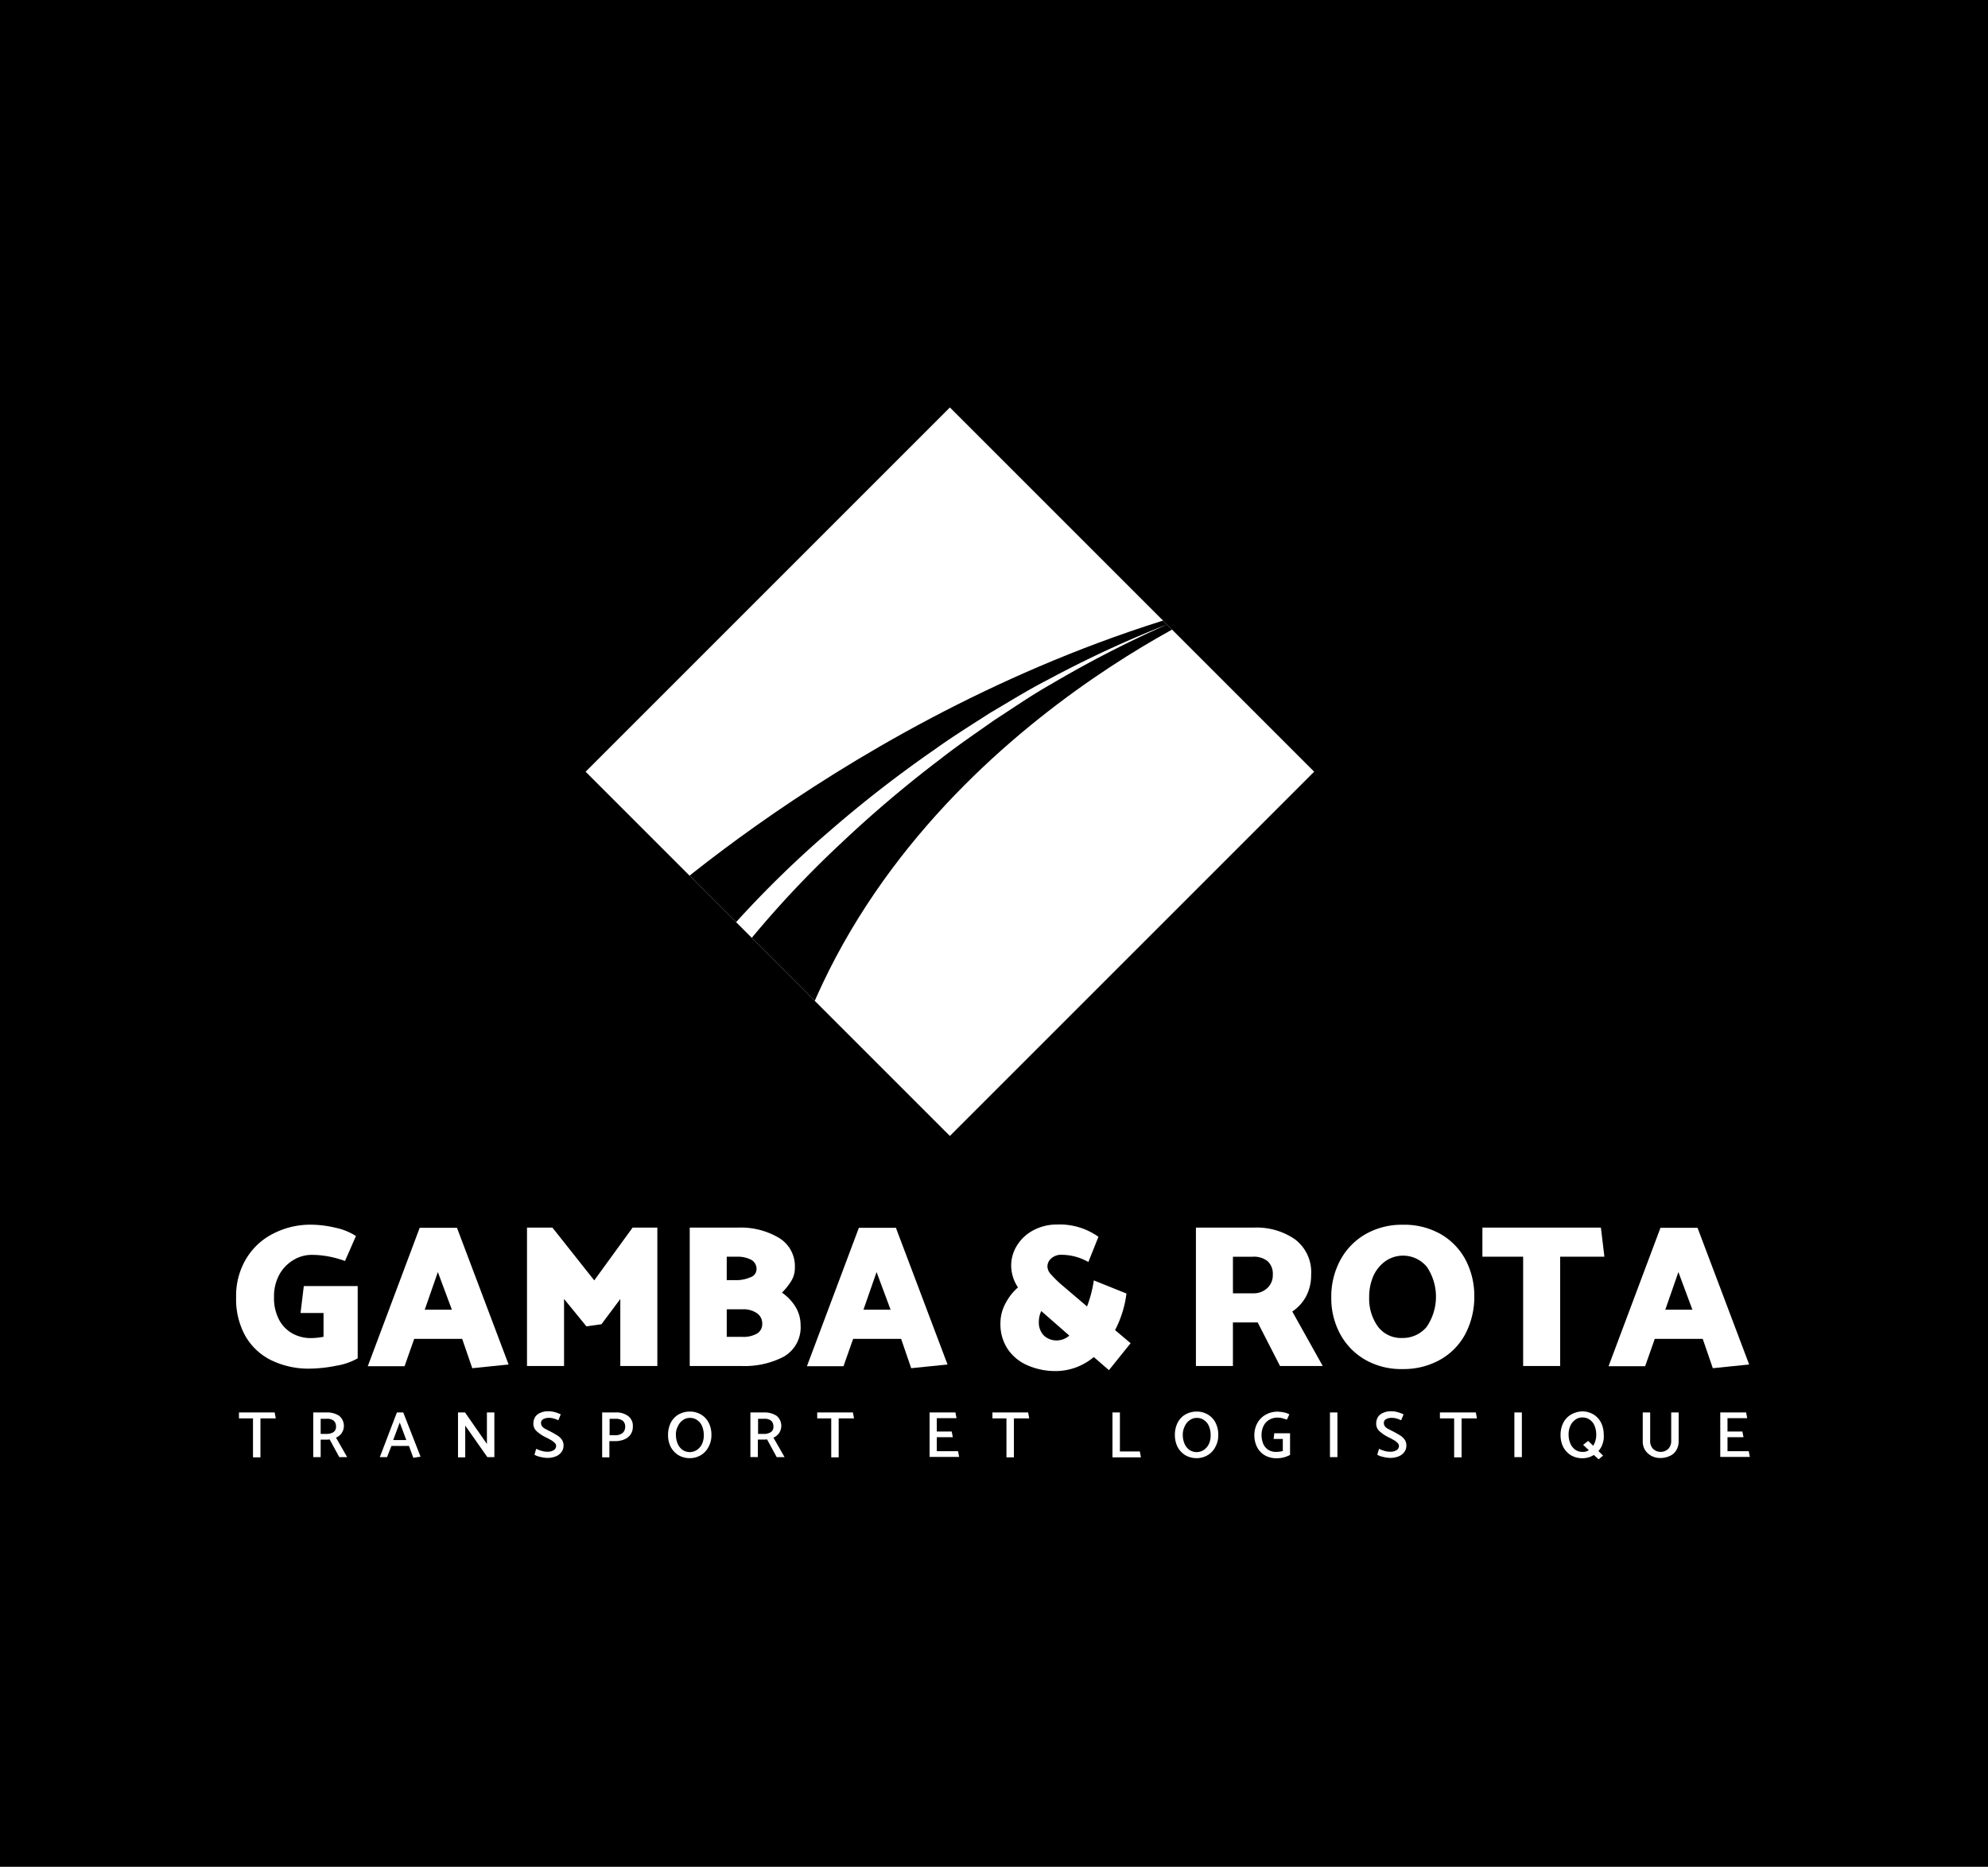 <svg xmlns="http://www.w3.org/2000/svg" xmlns:xlink="http://www.w3.org/1999/xlink" width="197" height="185" viewBox="0 0 197 185">
  <defs>
    <clipPath id="clip-path">
      <rect id="Rectangle_15808" data-name="Rectangle 15808" width="150" height="140.168" transform="translate(19836.188 -2624.965)" fill="#a9b23e"/>
    </clipPath>
    <clipPath id="clip-path-2">
      <rect id="Rectangle_15909" data-name="Rectangle 15909" width="51.049" height="51.049" transform="translate(82.319 34.538) rotate(45)"/>
    </clipPath>
    <clipPath id="clip-path-3">
      <path id="Tracé_51758" data-name="Tracé 51758" d="M82.238,106.634,46.144,70.54,82.39,34.6,118.311,70.54Z"/>
    </clipPath>
  </defs>
  <g id="Groupe_38636" data-name="Groupe 38636" transform="translate(-19812.789 2647.381)">
    <rect id="Rectangle_15804" data-name="Rectangle 15804" width="197" height="185" transform="translate(19812.789 -2647.381)"/>
    <g id="Groupe_de_masques_28712" data-name="Groupe de masques 28712" clip-path="url(#clip-path)">
      <g id="logo-gamba-rota" transform="translate(19824.598 -2641.539)">
        <g id="Groupe_38512" data-name="Groupe 38512">
          <rect id="Rectangle_15908" data-name="Rectangle 15908" width="51.049" height="51.049" transform="translate(82.319 34.538) rotate(45)" fill="#fff"/>
          <g id="Groupe_38511" data-name="Groupe 38511" clip-path="url(#clip-path-2)">
            <path id="Tracé_51723" data-name="Tracé 51723" d="M50.268,86.276s24.309-23.4,59.427-32.4c0,0-34.792,14.542-43.821,48.162Z"/>
          </g>
        </g>
        <g id="Groupe_38517" data-name="Groupe 38517">
          <g id="Groupe_38513" data-name="Groupe 38513">
            <path id="Tracé_51724" data-name="Tracé 51724" d="M15.519,134.72H14v3.863h-.738V134.72H11.872v-.586H15.41Z" fill="#fff"/>
            <path id="Tracé_51725" data-name="Tracé 51725" d="M19.23,134.134h1.324a2.186,2.186,0,0,1,1.237.326,1.286,1.286,0,0,1,.26,1.715,1.317,1.317,0,0,1-.564.456l1.107,1.932h-.781l-.955-1.758a1.762,1.762,0,0,1-.369.022h-.521v1.736H19.23Zm1.324.629h-.586v1.5h.564a1.314,1.314,0,0,0,.695-.174.62.62,0,0,0,.26-.564.735.735,0,0,0-.239-.586A1.063,1.063,0,0,0,20.554,134.763Z" fill="#fff"/>
            <path id="Tracé_51726" data-name="Tracé 51726" d="M28.151,134.134l1.715,4.384-.716.109-.434-1.172H26.979l-.434,1.107h-.716l1.693-4.428h.629Zm-.347,1-.651,1.736h1.3Z" fill="#fff"/>
            <path id="Tracé_51727" data-name="Tracé 51727" d="M33.577,138.583v-4.449h.695l2.17,3.125v-3.125h.738v4.428h-.695l-2.192-3.125v3.147Z" fill="#fff"/>
            <path id="Tracé_51728" data-name="Tracé 51728" d="M41.152,138.323l.174-.586a2.9,2.9,0,0,0,.521.2,1.788,1.788,0,0,0,.564.087,1.113,1.113,0,0,0,.651-.152.492.492,0,0,0,.239-.412.429.429,0,0,0-.13-.3,2.134,2.134,0,0,0-.326-.26c-.13-.065-.3-.174-.564-.3a3.844,3.844,0,0,1-.933-.629.985.985,0,0,1-.3-.781,1.228,1.228,0,0,1,.174-.608,1.111,1.111,0,0,1,.521-.412,1.769,1.769,0,0,1,.8-.152,2.2,2.2,0,0,1,.629.087,3.674,3.674,0,0,1,.586.217l-.239.586a3.139,3.139,0,0,0-.456-.174,1.693,1.693,0,0,0-.478-.065,1.142,1.142,0,0,0-.564.13.413.413,0,0,0-.217.391.533.533,0,0,0,.109.326.875.875,0,0,0,.3.239c.13.065.326.174.586.3.282.152.5.282.673.391a1.491,1.491,0,0,1,.412.412,1,1,0,0,1,.152.564,1.081,1.081,0,0,1-.2.629,1.309,1.309,0,0,1-.564.434,2.181,2.181,0,0,1-.89.152,3.21,3.21,0,0,1-.695-.109A1.692,1.692,0,0,1,41.152,138.323Z" fill="#fff"/>
            <path id="Tracé_51729" data-name="Tracé 51729" d="M48.6,138.583h-.738v-4.449h1.324a1.949,1.949,0,0,1,1.237.347,1.193,1.193,0,0,1,.478,1.064,1.355,1.355,0,0,1-.239.8,1.461,1.461,0,0,1-.651.478,2.322,2.322,0,0,1-.89.152h-.543v1.606Zm.586-3.82H48.6v1.628h.564a1.145,1.145,0,0,0,.695-.2.775.775,0,0,0,.282-.608.741.741,0,0,0-.239-.629A1.17,1.17,0,0,0,49.182,134.763Z" fill="#fff"/>
            <path id="Tracé_51730" data-name="Tracé 51730" d="M56.54,134.047a2.138,2.138,0,0,1,1.129.3,1.993,1.993,0,0,1,.76.825,2.584,2.584,0,0,1,.26,1.172,2.369,2.369,0,0,1-.282,1.194,1.992,1.992,0,0,1-.76.825,2.117,2.117,0,0,1-1.107.3,2.195,2.195,0,0,1-1.129-.3,2.146,2.146,0,0,1-.76-.825,2.585,2.585,0,0,1-.26-1.172,2.678,2.678,0,0,1,.26-1.194,1.992,1.992,0,0,1,.76-.825A2.254,2.254,0,0,1,56.54,134.047Zm-1.367,2.322a2.212,2.212,0,0,0,.174.868,1.5,1.5,0,0,0,.478.608,1.29,1.29,0,0,0,1.432,0,1.472,1.472,0,0,0,.5-.586,2.013,2.013,0,0,0,.174-.912,2.212,2.212,0,0,0-.174-.868,1.3,1.3,0,0,0-.478-.586,1.167,1.167,0,0,0-.716-.217,1.1,1.1,0,0,0-.695.217,1.378,1.378,0,0,0-.5.608A1.607,1.607,0,0,0,55.173,136.37Z" fill="#fff"/>
            <path id="Tracé_51731" data-name="Tracé 51731" d="M62.574,134.134H63.9a2.186,2.186,0,0,1,1.237.326,1.286,1.286,0,0,1,.26,1.715,1.317,1.317,0,0,1-.564.456l1.107,1.932h-.781L64.2,136.8a1.762,1.762,0,0,1-.369.022H63.29v1.736h-.738v-4.428Zm1.324.629h-.586v1.5h.564a1.314,1.314,0,0,0,.695-.174.62.62,0,0,0,.26-.564.735.735,0,0,0-.239-.586A1.063,1.063,0,0,0,63.9,134.763Z" fill="#fff"/>
            <path id="Tracé_51732" data-name="Tracé 51732" d="M72.819,134.72H71.3v3.863h-.738V134.72H69.172v-.586H72.71Z" fill="#fff"/>
            <path id="Tracé_51733" data-name="Tracé 51733" d="M80.307,138.583v-4.449h2.561l.109.564H81.023v1.324H82.5l.109.564H81.023v1.389h2.105l.109.564h-2.93Z" fill="#fff"/>
            <path id="Tracé_51734" data-name="Tracé 51734" d="M90.182,134.72H88.663v3.863h-.738V134.72H86.536v-.586h3.538Z" fill="#fff"/>
            <path id="Tracé_51735" data-name="Tracé 51735" d="M101.252,138.583H98.43v-4.449h.738V138h1.975Z" fill="#fff"/>
            <path id="Tracé_51736" data-name="Tracé 51736" d="M106.765,134.047a2.138,2.138,0,0,1,1.129.3,1.993,1.993,0,0,1,.76.825,2.585,2.585,0,0,1,.26,1.172,2.369,2.369,0,0,1-.282,1.194,1.992,1.992,0,0,1-.76.825,2.117,2.117,0,0,1-1.107.3,2.195,2.195,0,0,1-1.129-.3,2.146,2.146,0,0,1-.76-.825,2.585,2.585,0,0,1-.26-1.172,2.678,2.678,0,0,1,.26-1.194,1.992,1.992,0,0,1,.76-.825A2.254,2.254,0,0,1,106.765,134.047ZM105.4,136.37a2.212,2.212,0,0,0,.174.868,1.5,1.5,0,0,0,.478.608,1.29,1.29,0,0,0,1.432,0,1.472,1.472,0,0,0,.5-.586,2.013,2.013,0,0,0,.174-.912,2.212,2.212,0,0,0-.174-.868,1.3,1.3,0,0,0-.478-.586,1.167,1.167,0,0,0-.716-.217,1.1,1.1,0,0,0-.695.217,1.378,1.378,0,0,0-.5.608A1.83,1.83,0,0,0,105.4,136.37Z" fill="#fff"/>
            <path id="Tracé_51737" data-name="Tracé 51737" d="M114.4,136.76l.065-.564h1.563v2.149a3.225,3.225,0,0,1-.608.239,2.751,2.751,0,0,1-.738.087,2.24,2.24,0,0,1-1.172-.3,1.993,1.993,0,0,1-.76-.825,2.558,2.558,0,0,1-.26-1.15,2.523,2.523,0,0,1,.3-1.215,2.151,2.151,0,0,1,.825-.825,2.356,2.356,0,0,1,1.172-.3,3.413,3.413,0,0,1,.586.065,1.853,1.853,0,0,1,.586.2l-.239.521c-.239-.065-.412-.13-.521-.152a2.061,2.061,0,0,0-.434-.043,1.605,1.605,0,0,0-.781.2,1.47,1.47,0,0,0-.564.586,2.042,2.042,0,0,0-.217.933,2.322,2.322,0,0,0,.174.89,1.338,1.338,0,0,0,.5.586,1.388,1.388,0,0,0,.738.2,2.539,2.539,0,0,0,.695-.087v-1.194H114.4Z" fill="#fff"/>
            <path id="Tracé_51738" data-name="Tracé 51738" d="M119.983,138.583v-4.449h.738v4.428h-.738Z" fill="#fff"/>
            <path id="Tracé_51739" data-name="Tracé 51739" d="M124.671,138.323l.174-.586a2.9,2.9,0,0,0,.521.2,1.788,1.788,0,0,0,.564.087,1.113,1.113,0,0,0,.651-.152.492.492,0,0,0,.239-.412.429.429,0,0,0-.13-.3,2.134,2.134,0,0,0-.326-.26c-.13-.065-.3-.174-.564-.3a3.844,3.844,0,0,1-.933-.629.985.985,0,0,1-.3-.781,1.228,1.228,0,0,1,.174-.608,1.111,1.111,0,0,1,.521-.412,1.769,1.769,0,0,1,.8-.152,2.2,2.2,0,0,1,.629.087,3.674,3.674,0,0,1,.586.217l-.239.586a3.139,3.139,0,0,0-.456-.174,1.693,1.693,0,0,0-.478-.065,1.142,1.142,0,0,0-.564.13.413.413,0,0,0-.217.391.533.533,0,0,0,.109.326.875.875,0,0,0,.3.239c.13.065.326.174.586.3.282.152.5.282.673.391a1.491,1.491,0,0,1,.412.412,1,1,0,0,1,.152.564,1.081,1.081,0,0,1-.2.629,1.309,1.309,0,0,1-.564.434,2.25,2.25,0,0,1-.89.152,3.21,3.21,0,0,1-.695-.109A1.692,1.692,0,0,1,124.671,138.323Z" fill="#fff"/>
            <path id="Tracé_51740" data-name="Tracé 51740" d="M134.546,134.72h-1.519v3.863h-.738V134.72h-1.411v-.586h3.56Z" fill="#fff"/>
            <path id="Tracé_51741" data-name="Tracé 51741" d="M138.258,138.583v-4.449H139v4.428h-.738Z" fill="#fff"/>
            <path id="Tracé_51742" data-name="Tracé 51742" d="M147,137.238a1.941,1.941,0,0,1-.412.716l.456.456-.434.369-.477-.434a2.042,2.042,0,0,1-1.15.326,2.195,2.195,0,0,1-1.129-.3,2.146,2.146,0,0,1-.76-.825,2.585,2.585,0,0,1-.26-1.172,2.678,2.678,0,0,1,.26-1.194,1.992,1.992,0,0,1,.76-.825,2.357,2.357,0,0,1,1.107-.326,2.138,2.138,0,0,1,1.129.3,1.992,1.992,0,0,1,.76.825,2.585,2.585,0,0,1,.26,1.172A2.113,2.113,0,0,1,147,137.238Zm-1.367.629-.564-.521.5-.391.5.477a2.032,2.032,0,0,0,.3-1.129,2.212,2.212,0,0,0-.174-.868,1.3,1.3,0,0,0-.478-.586,1.167,1.167,0,0,0-.716-.217,1.1,1.1,0,0,0-.695.217,1.378,1.378,0,0,0-.5.608,1.977,1.977,0,0,0-.174.89,2.212,2.212,0,0,0,.174.868,1.5,1.5,0,0,0,.477.608,1.211,1.211,0,0,0,.716.217A.962.962,0,0,0,145.637,137.867Z" fill="#fff"/>
            <path id="Tracé_51743" data-name="Tracé 51743" d="M151.715,134.134v2.778a1.089,1.089,0,0,0,.282.825,1.1,1.1,0,0,0,1.519,0,1.122,1.122,0,0,0,.282-.825v-2.778h.738v2.843a1.666,1.666,0,0,1-.217.868,1.374,1.374,0,0,1-.629.586,2.187,2.187,0,0,1-.933.217,1.854,1.854,0,0,1-.933-.217,1.818,1.818,0,0,1-.629-.586,1.666,1.666,0,0,1-.217-.868v-2.843Z" fill="#fff"/>
            <path id="Tracé_51744" data-name="Tracé 51744" d="M158.66,138.583v-4.449h2.561l.109.564h-1.953v1.324h1.476l.109.564h-1.584v1.389h2.105l.109.564h-2.93Z" fill="#fff"/>
          </g>
          <g id="Groupe_38514" data-name="Groupe 38514">
            <path id="Tracé_51745" data-name="Tracé 51745" d="M17.971,124.3l.326-2.691h5.339v7.162a6.468,6.468,0,0,1-2.149.738,14.185,14.185,0,0,1-2.561.282,8.468,8.468,0,0,1-3.885-.846,6.021,6.021,0,0,1-2.561-2.431,7.508,7.508,0,0,1-.89-3.8,7.113,7.113,0,0,1,1-3.82,6.543,6.543,0,0,1,2.713-2.5,8.013,8.013,0,0,1,3.733-.868,10.738,10.738,0,0,1,2.387.3,5.96,5.96,0,0,1,2.04.825l-1.085,2.474a10.5,10.5,0,0,0-1.78-.478,9.231,9.231,0,0,0-1.541-.13,3.5,3.5,0,0,0-1.736.478,3.822,3.822,0,0,0-1.411,1.411,4.434,4.434,0,0,0-.564,2.279,4.569,4.569,0,0,0,.521,2.3,3.342,3.342,0,0,0,1.346,1.346,3.764,3.764,0,0,0,1.758.434,6.747,6.747,0,0,0,1.281-.13V124.28H17.971Z" fill="#fff"/>
            <path id="Tracé_51746" data-name="Tracé 51746" d="M33.468,115.815l5.122,13.565-3.6.369-1-2.908H29.236l-.955,2.713H24.635l5.144-13.717h3.69Zm-1.888,4.406-1.3,3.733h2.691Z" fill="#fff"/>
            <path id="Tracé_51747" data-name="Tracé 51747" d="M46.3,125.6l-2.214-2.713v6.642H40.414V115.815h2.518l4.146,5.231,3.8-5.231h2.453v13.717H49.66v-6.642l-1.867,2.5Z" fill="#fff"/>
            <path id="Tracé_51748" data-name="Tracé 51748" d="M61.728,129.533H56.54V115.815h4.775a7.424,7.424,0,0,1,4.037,1,3.267,3.267,0,0,1,1.606,2.974,2.44,2.44,0,0,1-.347,1.3,6.3,6.3,0,0,1-.933,1.172,4.614,4.614,0,0,1,1.346,1.411,3.444,3.444,0,0,1,.5,1.78,3.359,3.359,0,0,1-1.65,3.147A8.428,8.428,0,0,1,61.728,129.533ZM61.207,118.7h-1v2.322h.825a3.519,3.519,0,0,0,1.519-.282.857.857,0,0,0,.608-.8,1.03,1.03,0,0,0-.521-.933A2.928,2.928,0,0,0,61.207,118.7Zm.564,5.209H60.208v2.735h1.584a2.662,2.662,0,0,0,1.411-.326,1.065,1.065,0,0,0,.521-.955A1.223,1.223,0,0,0,63.2,124.3,2.339,2.339,0,0,0,61.771,123.911Z" fill="#fff"/>
            <path id="Tracé_51749" data-name="Tracé 51749" d="M76.964,115.815l5.122,13.565-3.6.369-1-2.908H72.732l-.955,2.713H68.152L73.3,115.837h3.668Zm-1.91,4.406-1.3,3.733h2.691Z" fill="#fff"/>
            <path id="Tracé_51750" data-name="Tracé 51750" d="M97.041,116.727l-1,2.5a5.363,5.363,0,0,0-2.6-.716,1.462,1.462,0,0,0-1.064.347,1.059,1.059,0,0,0-.391.8,1.161,1.161,0,0,0,.282.716,11.386,11.386,0,0,0,1.042,1.042l2.6,2.214a12.244,12.244,0,0,0,.673-2.583l3.234,1.3a10.652,10.652,0,0,1-1.129,3.625l1.541,1.3-2.149,2.67-1.5-1.3a5.889,5.889,0,0,1-3.69,1.389,6.889,6.889,0,0,1-2.822-.543,4.545,4.545,0,0,1-2-1.606,4.459,4.459,0,0,1-.738-2.626,4.062,4.062,0,0,1,.478-1.888,5.462,5.462,0,0,1,1.259-1.628,3.921,3.921,0,0,1-.673-2.149,3.708,3.708,0,0,1,.586-2.019,4.177,4.177,0,0,1,1.628-1.5,4.924,4.924,0,0,1,2.344-.564A6.631,6.631,0,0,1,97.041,116.727Zm-2.887,9.789-2.778-2.431a2.443,2.443,0,0,0-.239,1.042,1.844,1.844,0,0,0,.478,1.367,1.82,1.82,0,0,0,1.367.5A1.863,1.863,0,0,0,94.154,126.516Z" fill="#fff"/>
            <path id="Tracé_51751" data-name="Tracé 51751" d="M106.7,115.815h5.773a6.662,6.662,0,0,1,4.059,1.172,4.074,4.074,0,0,1,1.584,3.516,4.462,4.462,0,0,1-.5,2.127,4.111,4.111,0,0,1-1.367,1.5l3.017,5.4h-4.232l-2.214-4.319h-2.453v4.319H106.7Zm5.643,2.887h-1.975v3.625h2.019a1.935,1.935,0,0,0,1.389-.521,1.72,1.72,0,0,0,.543-1.324,1.7,1.7,0,0,0-.521-1.346A2.194,2.194,0,0,0,112.343,118.7Z" fill="#fff"/>
            <path id="Tracé_51752" data-name="Tracé 51752" d="M127.189,115.533a7.277,7.277,0,0,1,3.777.933,6.412,6.412,0,0,1,2.453,2.539,7.684,7.684,0,0,1,.868,3.6,7.927,7.927,0,0,1-.89,3.755,6.356,6.356,0,0,1-2.518,2.561,7.382,7.382,0,0,1-3.69.912,7.171,7.171,0,0,1-3.733-.933,6.528,6.528,0,0,1-2.474-2.561,7.432,7.432,0,0,1-.868-3.6,7.608,7.608,0,0,1,.912-3.733,6.5,6.5,0,0,1,2.518-2.561A7.218,7.218,0,0,1,127.189,115.533Zm-3.321,7.184a4.726,4.726,0,0,0,.868,2.908,2.868,2.868,0,0,0,2.409,1.129,3.074,3.074,0,0,0,2.409-1.085,5.3,5.3,0,0,0,.043-5.947,3.059,3.059,0,0,0-4.08-.608,3.677,3.677,0,0,0-1.215,1.454A5.2,5.2,0,0,0,123.868,122.717Z" fill="#fff"/>
            <path id="Tracé_51753" data-name="Tracé 51753" d="M147.178,118.7h-4.384v10.831h-3.668V118.7h-4.037v-2.887h11.742Z" fill="#fff"/>
            <path id="Tracé_51754" data-name="Tracé 51754" d="M156.4,115.815l5.122,13.565-3.6.369-1-2.908H152.17l-.955,2.713h-3.625l5.144-13.717H156.4Zm-1.888,4.406-1.3,3.733H155.9Z" fill="#fff"/>
          </g>
          <rect id="Rectangle_15910" data-name="Rectangle 15910" height="0.174" transform="translate(115.186 105.484)" fill="none"/>
          <path id="Tracé_51755" data-name="Tracé 51755" d="M61.793,86.471" fill="none" stroke="#002220" stroke-linecap="round" stroke-miterlimit="10" stroke-width="0.109" stroke-dasharray="4.374 2.916" opacity="0.18"/>
          <path id="Tracé_51756" data-name="Tracé 51756" d="M100.535,57.517" fill="none" stroke="#002220" stroke-linecap="round" stroke-miterlimit="10" stroke-width="0.109" stroke-dasharray="4.374 2.916" opacity="0.18"/>
          <g id="Groupe_38516" data-name="Groupe 38516">
            <g id="Groupe_38515" data-name="Groupe 38515" clip-path="url(#clip-path-3)">
              <path id="Tracé_51757" data-name="Tracé 51757" d="M60.925,85.776a103.179,103.179,0,0,1,9.485-9.268,120.012,120.012,0,0,1,10.4-8.074C82.586,67.154,84.452,66,86.3,64.81c1.888-1.107,3.755-2.279,5.708-3.277A109.322,109.322,0,0,1,103.9,56.019a111.026,111.026,0,0,0-11.634,5.99c-1.888,1.064-3.69,2.322-5.513,3.494-1.78,1.259-3.581,2.474-5.3,3.82a119.1,119.1,0,0,0-9.941,8.421,100.727,100.727,0,0,0-8.877,9.42Z" fill="#fff"/>
            </g>
          </g>
        </g>
      </g>
    </g>
  </g>
</svg>
